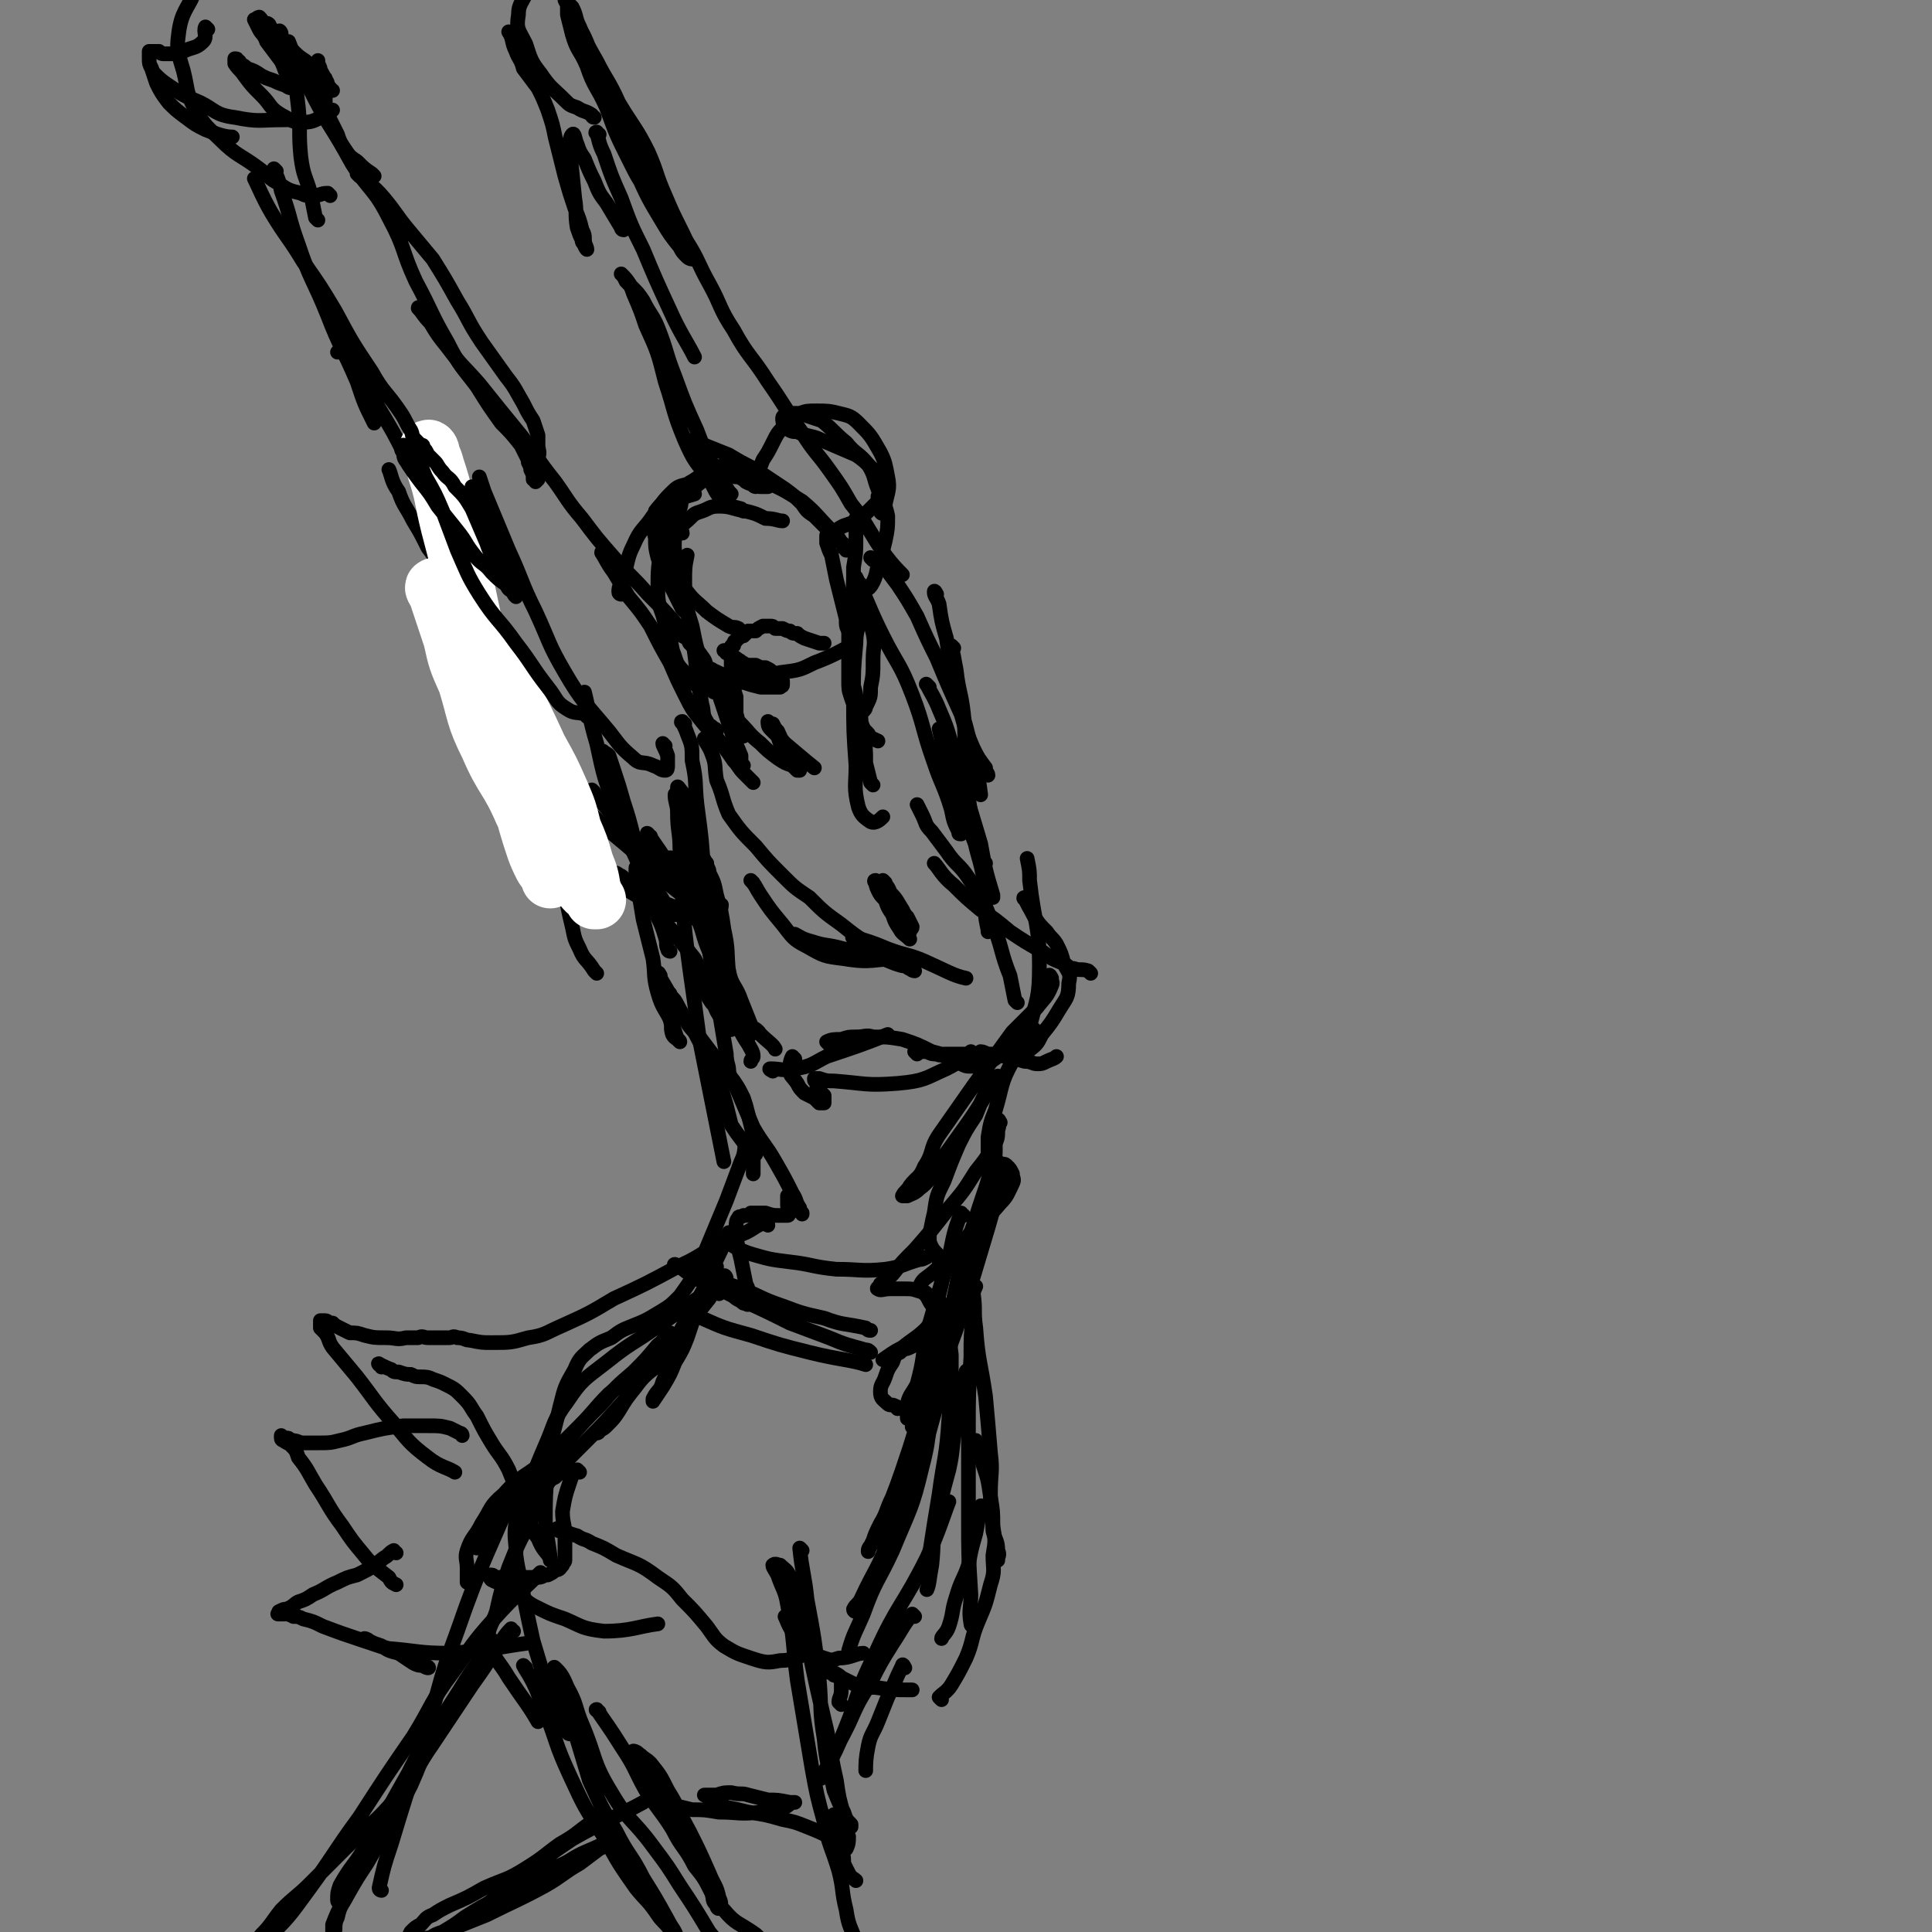 <svg viewBox='0 0 790 790' version='1.1' xmlns='http://www.w3.org/2000/svg' xmlns:xlink='http://www.w3.org/1999/xlink'><rect x="0" y="0" width="790" height="790" fill="#808080" stroke="none"/><g fill='none' stroke='rgb(0,0,0)' stroke-width='6' stroke-linecap='round' stroke-linejoin='round'><path d='M244,398c-1,-1 -1,-1 -1,-1 -3,-5 -4,-4 -6,-9 -2,-4 -2,-4 -3,-9 -3,-12 -2,-12 -5,-24 '/><path d='M197,266c0,0 -1,-1 -1,-1 0,2 1,3 2,6 2,6 2,6 4,13 3,8 2,8 5,16 4,9 5,9 9,18 2,6 2,6 4,12 1,5 1,5 3,10 1,3 1,3 3,6 1,2 1,2 2,3 1,1 1,1 1,1 0,0 0,-1 0,-1 0,-2 0,-2 0,-3 -1,-2 -1,-2 -1,-4 -1,-2 -1,-2 -2,-4 -1,-2 -1,-2 -1,-4 -1,-1 -1,-1 -2,-2 0,-1 0,0 -1,-1 0,0 0,0 0,0 -1,0 -1,0 -1,1 0,1 0,1 0,1 0,0 0,0 0,1 0,0 0,0 0,0 0,-1 0,-1 -1,-2 -1,-3 0,-3 -1,-5 -2,-8 -2,-8 -3,-15 -2,-7 -2,-7 -3,-15 -1,-4 -1,-4 -2,-9 0,-3 0,-3 0,-7 0,-3 0,-3 0,-5 0,-2 0,-2 0,-4 0,-1 0,-2 -1,-3 0,0 0,0 -1,0 0,0 0,0 0,0 -1,0 0,1 0,1 -1,2 -1,2 0,3 0,2 0,2 0,3 0,2 0,2 1,3 0,1 0,1 0,3 1,1 1,1 1,2 0,1 0,1 0,2 1,1 1,1 1,1 0,1 0,1 0,1 -1,-1 -1,-2 -1,-4 -2,-4 -2,-4 -3,-7 -4,-8 -4,-8 -9,-16 -3,-7 -3,-6 -8,-13 -4,-6 -5,-6 -9,-13 -4,-5 -3,-6 -7,-11 -3,-6 -3,-6 -6,-11 -3,-6 -4,-6 -6,-12 -3,-4 -3,-7 -4,-9 '/><path d='M193,243c0,0 0,-1 -1,-1 -1,-2 0,-2 -1,-4 -3,-8 -3,-8 -7,-15 -4,-9 -5,-9 -9,-18 -5,-9 -4,-9 -9,-18 -5,-10 -5,-10 -11,-20 -3,-6 -4,-6 -8,-13 -3,-4 -2,-5 -6,-9 -1,-1 -2,-1 -3,-1 '/><path d='M172,127c0,0 -1,-2 -1,-1 2,2 2,3 5,6 3,5 3,5 7,10 6,8 6,7 13,15 8,10 8,10 17,21 7,9 6,9 14,19 5,7 5,8 11,15 6,8 6,8 13,16 7,8 7,7 14,15 7,7 7,7 13,14 4,5 4,5 7,10 1,2 1,2 2,4 '/><path d='M247,227c0,-1 -1,-2 -1,-1 2,3 2,4 5,8 3,5 3,5 6,10 5,6 5,6 9,12 4,8 4,8 8,15 3,7 3,7 6,13 3,6 3,6 7,11 4,5 4,4 8,9 3,4 3,4 5,7 2,2 2,3 4,5 2,2 3,3 4,4 '/><path d='M234,348c-1,0 -2,-1 -1,-1 1,2 2,3 4,5 3,2 3,2 7,5 5,3 5,3 11,6 5,3 5,3 10,6 5,2 5,2 9,5 1,0 2,0 3,0 0,0 -1,-1 -2,-2 -2,-2 -2,-2 -4,-3 -2,-1 -2,-1 -5,-3 -3,-1 -3,-1 -5,-2 -2,-2 -2,-2 -4,-3 -1,-1 -1,-1 -2,-2 -1,-1 -1,-1 -2,-1 0,0 -1,-1 -1,-1 2,1 2,2 5,4 4,2 4,2 9,5 5,3 5,3 10,5 5,3 5,3 9,5 5,1 7,2 9,2 '/><path d='M236,329c0,0 -1,-1 -1,-1 2,2 3,2 6,4 6,6 6,6 12,11 6,5 6,5 12,11 5,4 4,4 9,8 5,4 5,4 10,7 4,3 6,4 9,6 '/><path d='M304,313c0,0 -1,-1 -1,-1 0,-2 0,-2 0,-3 -3,-7 -3,-7 -5,-13 -2,-6 -2,-6 -4,-12 -2,-6 -2,-6 -5,-11 -1,-4 -1,-3 -3,-6 -2,-2 -2,-2 -4,-4 -1,-2 -1,-2 -3,-3 -1,-1 -1,-1 -2,-2 -1,-2 -1,-2 -2,-3 '/><path d='M293,299c0,0 0,-1 -1,-1 -2,-2 -2,-1 -3,-3 -2,-3 -1,-4 -2,-7 -1,-6 -1,-6 -2,-12 -1,-10 -1,-10 -3,-19 -1,-10 -2,-10 -2,-19 0,-6 0,-6 1,-11 '/><path d='M280,250c0,0 -1,-1 -1,-1 -1,-2 -1,-2 -2,-4 -2,-4 -2,-4 -4,-8 -2,-4 -2,-4 -4,-9 -1,-4 -1,-4 -1,-8 -1,-4 -1,-4 0,-8 1,-2 1,-2 3,-4 2,-2 2,-1 4,-2 4,-3 6,-3 9,-4 '/><path d='M269,210c0,0 -1,-1 -1,-1 3,-4 4,-4 8,-7 3,-2 3,-2 6,-4 3,-2 3,-2 6,-3 2,-1 3,-1 5,-1 3,0 3,0 5,0 2,1 2,1 4,1 2,1 2,1 3,2 2,1 2,1 4,1 1,1 1,1 2,1 1,0 1,0 2,0 0,0 0,0 1,0 0,0 0,0 0,0 0,-1 0,-1 -1,-2 -1,-1 -1,0 -2,-1 -1,-1 -1,-1 -2,-1 -2,0 -2,0 -3,-1 -2,0 -2,0 -3,0 -2,-1 -2,-1 -4,0 -2,0 -3,-1 -4,0 -3,1 -3,1 -6,2 -3,1 -3,2 -5,3 -2,2 -2,2 -4,4 -2,2 -1,2 -2,5 -1,3 -2,4 -2,7 0,8 -1,8 1,16 2,12 2,12 6,25 2,10 2,10 6,20 1,4 2,7 3,7 '/><path d='M293,276c0,0 -1,-1 -1,-1 2,0 3,1 5,2 1,0 2,0 3,0 2,0 2,1 4,0 1,0 1,0 2,0 0,-1 1,-1 1,-2 0,-1 0,-1 -1,-1 0,-1 0,-1 -1,-2 -1,-1 -1,-1 -2,-1 0,-1 -1,-1 -1,-1 -1,-1 -1,-1 -2,-1 0,-1 0,0 -1,-1 -1,0 0,0 -1,-1 0,0 0,0 -1,0 0,0 0,0 0,-1 -1,0 -1,0 -1,0 '/><path d='M304,301c0,0 -1,0 -1,-1 -1,-1 -1,-1 -1,-3 -1,-2 0,-3 -1,-5 0,-3 0,-3 0,-7 -1,-3 -1,-3 -1,-7 -1,-3 -1,-3 -1,-6 0,-2 0,-2 0,-3 0,-1 0,-1 0,-3 0,-1 0,-1 0,-1 0,-1 0,-1 1,-1 0,-1 0,-2 1,-2 0,-1 1,-1 1,-1 1,-1 1,-1 2,-1 1,-1 1,-1 2,-2 1,0 1,0 3,0 1,-1 1,-1 3,-2 1,0 1,0 3,0 1,0 1,0 2,1 2,0 2,0 3,0 2,1 2,1 3,1 1,1 1,1 3,1 1,1 1,1 3,2 3,1 3,1 6,2 1,0 1,0 2,0 '/><path d='M303,258c0,0 0,0 -1,-1 -2,-1 -2,0 -4,-1 -5,-3 -5,-3 -9,-6 -4,-4 -5,-4 -8,-8 -4,-4 -4,-4 -6,-9 -1,-5 -1,-5 -1,-10 0,-5 0,-5 1,-9 0,-4 1,-4 2,-7 0,0 0,0 0,0 '/><path d='M254,243c0,0 -1,0 -1,-1 0,-1 0,-2 1,-3 1,-4 1,-4 2,-7 1,-4 1,-5 3,-9 3,-7 4,-6 8,-12 4,-5 3,-5 7,-9 3,-3 3,-3 7,-4 3,-2 4,-2 7,-2 3,-1 5,-1 6,-1 '/><path d='M284,181c0,0 -1,-1 -1,-1 2,0 3,0 5,2 5,2 5,2 10,4 5,3 5,3 11,6 6,4 6,4 12,8 4,3 4,3 7,6 2,3 2,3 5,5 2,2 2,2 5,5 1,1 2,1 3,3 2,1 2,1 3,3 1,1 1,1 1,2 1,0 1,1 1,1 0,0 0,-1 0,-1 -1,-2 -2,-2 -3,-3 -2,-2 -1,-3 -3,-4 -6,-6 -6,-7 -12,-12 -8,-5 -8,-5 -17,-9 -4,-3 -4,-3 -10,-4 -4,-1 -4,-2 -8,-1 -3,0 -3,1 -5,2 -3,3 -3,2 -6,5 -3,3 -3,3 -5,7 -3,8 -4,8 -6,17 -2,10 -2,10 -2,20 0,7 2,7 3,14 2,5 2,5 3,10 2,5 1,5 5,9 3,4 4,6 9,6 6,2 10,-1 14,-2 '/><path d='M352,240c0,0 -1,-2 -1,-1 0,1 1,2 2,5 '/><path d='M292,275c0,-1 -2,-2 -1,-1 1,0 2,1 5,2 4,2 4,2 8,3 3,1 3,1 7,2 3,0 3,0 5,0 2,0 2,0 3,0 0,-1 1,0 1,-1 0,0 0,0 0,-1 0,-1 0,-1 -1,-2 -1,-1 -1,-1 -3,-2 -1,-1 -1,-1 -3,-2 -2,0 -2,0 -4,-1 -1,0 -1,0 -3,0 -1,0 -1,0 -1,0 -1,0 -2,0 -1,1 0,0 1,0 3,1 2,1 2,1 4,1 4,0 4,1 8,0 8,-1 8,-1 14,-4 8,-3 11,-5 15,-7 '/><path d='M292,278c0,0 -1,-1 -1,-1 2,4 2,6 5,10 3,4 3,4 6,8 5,5 4,5 9,9 3,3 3,3 7,6 3,2 3,2 6,3 1,1 1,1 2,2 0,0 1,0 1,0 0,-1 -1,-1 -1,-2 -1,-1 -1,-1 -2,-3 -2,-2 -2,-1 -3,-3 -2,-3 -2,-3 -3,-6 -2,-2 -2,-2 -3,-3 -1,-1 -1,-2 -1,-3 0,0 1,1 2,1 1,2 1,2 2,3 1,2 1,3 3,5 6,5 7,6 12,10 '/><path d='M357,321c0,0 0,0 -1,-1 -1,-4 -1,-4 -2,-8 0,-6 0,-6 -1,-12 -1,-5 -1,-5 -1,-9 -1,-3 -1,-3 -2,-6 0,-2 -1,-4 -1,-5 0,0 0,2 0,3 0,3 0,3 1,5 1,4 1,4 2,7 1,3 1,3 3,5 1,2 2,2 4,3 '/><path d='M266,342c-1,0 -2,-2 -1,-1 4,6 5,7 10,15 6,9 7,9 12,20 4,8 3,8 7,17 2,6 2,6 4,12 2,4 3,4 4,9 1,1 1,1 1,3 1,1 1,1 1,1 0,0 -1,-1 -1,-2 -2,-3 -2,-3 -3,-6 -1,-6 -1,-6 -2,-12 -1,-9 0,-9 -2,-18 -1,-7 -1,-7 -3,-14 -1,-5 -1,-5 -3,-9 0,-2 -1,-2 -1,-4 -1,-1 -1,-2 -1,-1 0,0 0,1 1,2 1,3 1,3 2,6 1,5 1,5 2,11 2,7 2,7 3,13 1,7 0,7 2,13 1,6 3,6 5,12 2,5 2,5 4,10 1,2 2,1 4,4 3,3 5,4 6,6 '/><path d='M277,363c-1,0 -2,-2 -1,-1 1,2 2,2 4,5 3,4 3,4 5,8 3,7 2,7 5,14 3,8 3,8 6,16 3,5 4,5 6,10 3,4 3,4 5,8 '/><path d='M316,438c0,0 -2,-1 -1,-1 4,0 5,1 10,0 7,-1 7,-2 13,-5 12,-4 15,-5 25,-9 '/><path d='M339,427c0,0 -1,-1 -1,-1 2,-1 3,-1 6,-1 3,-1 3,-1 6,-1 4,0 4,-1 7,0 6,0 6,0 12,1 6,2 6,2 12,5 4,1 4,1 7,3 2,1 2,1 5,2 2,1 2,1 4,1 2,0 2,0 4,-1 2,0 2,0 4,-1 2,-1 3,-2 4,-3 '/><path d='M402,431c0,0 -1,-1 -1,-1 2,0 3,2 5,2 4,-1 5,-1 9,-4 3,-3 4,-3 6,-8 3,-12 4,-12 4,-25 0,-17 -2,-17 -4,-35 0,-4 0,-4 -1,-9 '/><path d='M416,410c0,0 0,0 -1,-1 -1,-5 -1,-5 -2,-10 -4,-10 -3,-11 -7,-21 -4,-10 -4,-10 -10,-19 -4,-6 -5,-5 -9,-11 -3,-4 -3,-4 -6,-8 -3,-3 -2,-3 -4,-7 -1,-2 -1,-2 -2,-4 0,0 0,0 0,0 '/><path d='M403,353c0,0 0,0 -1,-1 -2,-4 -2,-4 -4,-9 -1,-3 -1,-3 -2,-5 -2,-3 -2,-3 -3,-6 -1,-3 -1,-3 -2,-6 -1,-4 -1,-4 -2,-8 -1,-3 -1,-3 -1,-5 -1,-3 -1,-3 -2,-6 -1,-4 -1,-5 -2,-9 '/><path d='M393,341c-1,0 -1,0 -1,-1 -2,-4 -2,-4 -3,-9 -3,-10 -4,-10 -7,-19 -5,-14 -4,-15 -9,-28 -5,-13 -6,-12 -12,-24 -6,-12 -6,-14 -11,-24 '/><path d='M299,202c0,0 -1,-1 -1,-1 -3,-5 -3,-5 -6,-10 -4,-7 -4,-7 -7,-15 -5,-11 -5,-11 -9,-22 -4,-10 -3,-10 -7,-20 -2,-5 -3,-5 -6,-11 -2,-3 -2,-3 -5,-6 -2,-3 -2,-3 -4,-5 0,0 0,0 0,0 1,1 1,1 2,3 2,2 2,2 3,5 3,7 3,7 5,13 5,11 5,11 8,23 4,12 3,12 8,24 4,9 4,8 10,16 3,5 2,5 6,9 3,2 3,2 7,3 0,0 0,0 1,1 '/><path d='M274,87c0,0 -1,-2 -1,-1 3,5 4,6 8,13 5,8 4,8 9,17 5,9 4,10 10,19 6,11 7,10 14,21 7,10 7,11 14,21 5,8 6,8 11,15 5,7 5,7 9,14 4,5 4,5 7,10 3,5 3,5 7,11 3,4 5,6 7,8 '/><path d='M383,243c0,0 -1,-2 -1,-1 0,2 1,2 2,5 1,7 1,7 3,14 1,7 1,7 3,14 1,7 2,7 3,15 2,7 2,7 4,15 2,10 3,11 4,20 '/><path d='M275,352c0,0 -1,-2 -1,-1 1,3 2,4 3,8 1,2 1,2 3,4 1,2 1,2 2,3 0,2 0,3 0,3 1,-1 0,-2 0,-4 0,-6 -1,-6 -1,-11 -1,-8 -1,-8 -2,-15 0,-5 0,-5 0,-10 -1,-3 0,-3 0,-5 -1,-1 -2,-3 -2,-2 1,2 2,4 3,7 1,6 0,7 1,13 1,8 1,8 3,16 2,6 2,6 5,12 1,2 1,3 2,4 1,1 2,1 2,0 1,-1 2,-2 2,-4 '/><path d='M243,324c0,0 -1,-1 -1,-1 2,2 2,3 4,5 5,6 5,6 10,11 5,6 5,6 10,12 5,6 5,6 11,12 6,7 6,7 12,14 0,0 0,0 0,1 '/><path d='M229,340c0,0 -1,-1 -1,-1 4,4 5,4 10,9 6,5 6,5 12,10 7,6 7,5 14,11 7,7 7,7 12,13 4,5 4,5 8,10 2,4 2,4 4,7 2,2 2,2 4,4 1,2 1,2 2,4 2,3 2,3 4,6 2,3 2,3 4,7 2,4 2,4 4,7 1,2 2,3 2,5 0,1 -1,1 -1,2 '/><path d='M287,400c0,0 -1,-2 -1,-1 0,1 1,2 2,4 1,4 1,4 3,7 2,2 1,2 3,5 2,3 2,3 5,6 '/><path d='M261,356c0,-1 -1,-2 -1,-1 0,3 0,4 1,9 1,6 1,6 2,12 2,8 2,8 4,16 1,7 0,7 2,14 2,7 3,6 6,13 1,3 1,3 2,6 0,0 1,1 1,1 0,-1 -2,-1 -3,-3 -1,-3 0,-3 -1,-6 0,-3 0,-3 0,-6 0,-1 -1,-1 -1,-3 0,-1 0,-1 0,-1 1,-1 1,-1 1,0 2,2 2,2 3,4 3,6 4,6 7,11 4,8 5,8 8,16 3,7 3,7 5,14 1,4 1,4 2,8 2,3 2,3 5,7 1,2 1,2 3,3 1,1 1,1 2,2 '/><path d='M270,399c0,0 -1,-2 -1,-1 2,4 3,5 5,9 3,4 3,4 5,8 3,5 3,5 7,9 3,4 3,4 6,8 4,5 4,5 8,10 2,3 2,3 4,7 1,3 1,3 2,7 1,4 1,4 2,8 0,4 0,4 0,7 0,5 0,6 0,9 '/><path d='M299,505c0,0 0,-1 -1,-1 -2,4 -2,5 -5,11 -2,5 -2,5 -4,10 -4,7 -4,7 -7,15 -3,7 -4,7 -6,13 -3,6 -2,6 -5,12 -1,4 -2,3 -4,7 0,0 0,1 0,1 2,-3 2,-3 4,-6 3,-5 3,-5 5,-10 3,-5 3,-5 5,-10 2,-6 2,-6 4,-12 2,-5 2,-5 4,-9 1,-3 1,-3 2,-6 1,-1 2,-2 2,-2 -1,0 -2,2 -3,4 -1,3 -1,3 -3,7 -3,6 -3,6 -7,12 -4,7 -3,7 -8,14 -5,6 -7,5 -12,12 -4,5 -4,5 -7,10 -2,3 -2,3 -5,6 -1,1 -1,1 -3,2 0,1 -1,1 -1,1 0,0 0,0 1,-1 1,-1 1,-1 3,-2 0,0 0,0 0,0 '/><path d='M297,523c0,-1 -1,-2 -1,-1 -3,3 -3,4 -6,9 -4,5 -4,5 -8,10 -6,7 -6,7 -12,14 -8,9 -8,9 -15,18 -8,9 -8,9 -16,17 -5,5 -5,5 -9,9 -4,4 -4,4 -9,8 -3,3 -3,3 -6,6 -3,1 -2,2 -5,3 -2,1 -3,1 -5,1 -1,0 -2,0 -2,0 2,1 3,1 6,1 3,0 4,-1 5,-2 '/><path d='M275,546c0,0 -1,-1 -1,-1 -3,2 -2,3 -5,5 -5,6 -5,6 -10,11 -7,6 -7,6 -13,13 -7,7 -7,7 -14,15 -7,7 -6,8 -13,15 -8,7 -10,6 -17,14 -5,6 -4,9 -7,15 '/><path d='M265,558c0,0 -1,-1 -1,-1 -2,1 -2,2 -4,4 -5,5 -5,4 -11,9 -6,6 -6,7 -12,13 -7,7 -7,7 -14,14 -8,7 -10,6 -17,14 -6,5 -5,6 -9,12 -3,6 -4,5 -6,11 -1,3 0,4 0,7 0,3 0,5 0,6 '/><path d='M232,603c0,0 0,-1 -1,-1 -2,0 -2,0 -4,2 -2,1 -2,1 -4,4 -3,6 -3,7 -6,14 -5,9 -5,9 -9,19 -3,9 -3,9 -5,18 -2,6 -4,7 -3,12 2,8 4,8 8,15 6,9 8,11 12,18 '/><path d='M233,709c0,0 -1,0 -1,-1 -1,-2 -1,-2 -2,-4 -3,-7 -3,-6 -6,-13 -3,-10 -3,-10 -6,-20 -2,-9 -2,-9 -4,-19 -1,-8 -2,-8 -3,-16 0,-7 -1,-7 0,-14 2,-8 3,-8 6,-16 3,-8 3,-8 6,-15 4,-9 3,-10 9,-18 6,-9 7,-9 16,-16 10,-8 10,-7 20,-14 10,-7 10,-7 20,-14 1,-1 1,-1 2,-2 '/><path d='M306,469c0,-1 0,-2 -1,-1 -1,2 0,3 -2,7 -3,8 -3,8 -6,16 -5,12 -5,12 -10,24 -4,8 -4,8 -9,15 -4,4 -4,4 -9,7 -5,3 -5,3 -10,5 -5,2 -5,2 -9,5 -5,2 -5,2 -9,5 -3,3 -4,3 -6,8 -4,7 -4,7 -6,15 -3,13 -4,13 -5,25 -1,12 -1,12 -1,23 1,8 2,12 2,15 '/><path d='M328,634c0,0 -1,-1 -1,-1 1,10 2,11 3,21 3,16 3,16 5,33 1,12 0,12 2,24 1,11 2,11 4,21 2,5 2,5 4,9 1,3 1,3 3,5 0,1 0,1 0,1 -1,-2 -2,-2 -3,-5 -2,-7 -2,-7 -3,-14 -3,-13 -2,-13 -5,-25 -3,-13 -3,-13 -6,-27 -2,-9 -1,-10 -4,-19 -1,-6 -1,-7 -4,-12 -1,-3 -2,-3 -4,-5 -1,0 -2,-1 -3,0 0,1 1,2 2,4 2,6 3,6 4,12 3,16 2,16 4,31 3,18 3,18 6,36 2,11 2,11 5,22 2,10 3,10 6,20 2,8 1,8 3,16 1,7 2,7 4,13 0,1 0,1 1,2 '/><path d='M245,700c0,0 -2,-1 -1,-1 4,6 5,7 10,15 6,9 5,9 10,18 5,8 6,8 11,16 4,8 5,7 9,15 4,5 4,5 7,11 1,3 0,3 2,5 0,1 1,2 1,1 1,-1 1,-2 0,-4 -1,-5 -2,-5 -4,-10 -4,-9 -4,-9 -8,-17 -5,-9 -4,-9 -9,-17 -3,-6 -3,-6 -7,-11 -2,-2 -3,-2 -5,-4 -1,-1 -2,-1 -2,-1 1,1 3,1 4,3 2,4 1,4 4,9 5,11 5,11 10,22 6,10 6,10 12,19 3,6 2,7 7,12 5,6 6,5 13,10 5,5 8,7 12,9 '/><path d='M350,659c0,0 -1,0 -1,-1 1,-2 2,-2 3,-4 6,-13 7,-12 12,-26 10,-24 11,-24 18,-50 4,-13 2,-13 4,-27 2,-9 2,-8 4,-17 1,-6 2,-9 2,-11 '/><path d='M348,676c0,0 -1,0 -1,-1 2,-7 3,-8 6,-15 5,-14 6,-13 12,-26 7,-17 8,-17 12,-34 4,-15 2,-16 5,-31 3,-12 4,-12 7,-24 3,-11 4,-11 6,-22 1,-7 0,-7 1,-14 1,-4 2,-4 3,-9 0,-1 1,-3 1,-2 -1,2 -2,4 -3,8 -4,17 -3,17 -7,33 -4,20 -5,20 -10,40 -3,10 -3,11 -7,21 -3,6 -4,6 -8,12 -3,6 -2,6 -5,11 -2,4 -2,4 -3,7 -1,2 -1,2 -2,4 0,0 0,1 0,0 0,-1 1,-2 2,-3 2,-5 2,-5 4,-9 6,-15 6,-15 11,-30 5,-16 5,-16 9,-33 4,-12 4,-12 8,-24 3,-12 2,-12 6,-23 2,-10 3,-10 6,-19 2,-8 3,-8 5,-15 1,-5 1,-5 1,-9 0,-3 -1,-6 -1,-5 0,1 1,4 0,9 -2,12 -3,12 -7,25 -4,17 -4,17 -8,34 -3,10 -4,10 -7,20 -2,7 -2,7 -4,13 -3,6 -3,6 -5,12 -1,3 -2,3 -2,6 0,0 0,1 0,0 1,0 2,0 2,-2 3,-4 2,-5 4,-9 5,-12 6,-11 10,-23 5,-13 4,-14 9,-27 3,-10 3,-10 6,-20 2,-7 2,-7 4,-14 1,-3 1,-4 1,-7 0,-2 0,-2 -1,-4 0,-1 0,-1 0,-2 -1,-1 -1,-1 -2,-1 0,-1 0,-1 -1,-1 0,-1 0,-1 0,-1 -1,0 -1,0 -1,0 0,-1 0,-1 0,-2 0,-1 0,-1 0,-1 0,-2 0,-2 0,-4 1,-6 1,-6 3,-11 3,-10 2,-11 7,-20 3,-7 6,-9 9,-13 '/><path d='M325,433c0,0 -1,-1 -1,-1 -1,2 -1,3 -1,6 0,2 1,2 3,5 1,2 1,2 3,4 2,1 2,1 4,2 1,1 1,1 2,2 1,0 1,0 1,0 1,0 1,0 1,0 0,-1 0,-1 0,-3 -1,-1 -1,-1 -2,-2 0,-1 0,-1 -1,-2 0,-1 0,-1 0,-2 -1,0 -1,0 -1,-1 0,0 0,0 0,0 1,0 1,0 2,0 3,1 3,1 6,1 13,1 13,2 26,1 11,-1 11,-2 20,-6 6,-3 8,-5 10,-7 '/><path d='M375,431c0,0 -1,-1 -1,-1 2,0 3,0 5,0 2,1 2,1 4,1 2,1 2,0 3,0 4,0 4,0 8,0 4,0 4,0 9,0 4,0 4,0 8,1 4,0 4,1 8,2 3,0 3,1 5,1 2,0 2,0 4,-1 2,-1 3,-1 4,-2 '/><path d='M446,398c0,0 -1,-1 -1,-1 -3,-1 -3,0 -6,-1 -2,0 -2,-1 -4,-2 -5,-2 -5,-2 -9,-5 -7,-4 -7,-4 -13,-8 -6,-5 -6,-5 -12,-9 -6,-5 -6,-5 -11,-10 -5,-4 -6,-7 -8,-9 '/><path d='M420,368c-1,0 -2,-1 -1,-1 1,3 2,4 4,8 2,3 2,3 5,6 2,3 2,2 4,5 2,4 2,4 3,8 2,4 3,4 2,8 0,6 -1,6 -4,11 -3,5 -3,5 -7,10 -2,4 -2,4 -6,7 -1,1 -2,3 -2,2 0,-2 1,-4 2,-7 1,-1 1,-1 1,-1 '/><path d='M308,361c0,0 -1,-1 -1,-1 2,2 2,3 4,6 4,6 4,6 9,12 4,5 4,6 10,9 7,4 7,4 15,5 12,2 12,0 23,0 '/><path d='M326,383c0,0 -2,-1 -1,-1 2,1 3,2 7,3 6,2 6,1 13,3 5,1 5,1 11,2 5,2 5,2 10,4 3,1 3,1 5,1 0,1 1,1 1,1 1,0 2,1 2,1 -1,0 -2,-1 -3,-2 -2,-1 -2,-1 -4,-2 -2,-1 -3,-1 -5,-2 -4,-2 -4,-2 -7,-5 -6,-4 -6,-4 -11,-8 -7,-5 -7,-5 -13,-11 -6,-4 -6,-4 -11,-9 -6,-6 -6,-6 -11,-12 -6,-6 -6,-6 -11,-13 -3,-7 -2,-7 -5,-14 -1,-6 0,-6 -2,-11 -1,-3 -3,-5 -3,-6 '/><path d='M280,296c-1,0 -2,-1 -1,-1 0,1 1,2 2,5 2,5 2,5 2,11 2,9 1,9 2,18 2,15 2,15 3,31 1,11 0,11 1,22 2,13 2,13 4,25 2,12 2,12 4,24 0,4 1,4 1,7 '/><path d='M277,326c0,0 -1,-2 -1,-1 0,3 1,4 1,7 0,8 1,8 1,15 1,10 0,10 1,20 1,14 1,14 3,29 2,14 2,14 4,29 4,20 4,20 8,40 1,5 1,5 2,10 '/><path d='M350,384c-1,0 -2,-1 -1,-1 6,2 7,2 14,5 8,3 8,2 15,5 9,4 12,6 17,7 '/><path d='M297,433c0,0 -1,-2 -1,-1 0,1 1,2 1,4 2,6 3,6 5,11 3,7 3,7 6,14 4,7 5,7 9,14 4,7 4,7 7,13 2,3 1,3 3,6 0,1 0,1 1,2 0,0 0,1 0,0 -1,-1 -1,-1 -2,-3 -2,-2 -2,-1 -3,-3 -1,-1 -1,-1 -1,-1 0,0 0,0 0,1 0,0 0,0 0,0 0,1 0,1 0,2 0,1 0,1 0,1 1,1 1,1 1,2 0,0 0,0 0,1 -1,0 0,1 -1,1 -1,0 -2,0 -3,0 -3,0 -3,0 -6,-1 -3,0 -3,0 -6,0 -1,1 -1,1 -3,1 -1,1 -2,0 -2,1 -1,1 -1,2 -1,3 0,2 0,3 0,5 1,5 1,5 2,9 1,5 1,5 2,10 1,2 1,2 1,5 0,2 0,2 0,3 0,1 -1,0 -1,0 -1,0 -1,0 -2,-1 -2,-1 -2,-1 -3,-2 -1,-1 -1,-1 -3,-2 0,0 0,0 -1,0 -1,0 -1,-1 -2,0 0,0 0,0 0,0 0,1 0,1 0,1 '/><path d='M367,576c0,0 0,-1 -1,-1 -1,-1 -2,0 -3,-1 -2,-2 -3,-2 -3,-5 0,-3 1,-3 2,-6 1,-3 1,-3 3,-6 1,-3 1,-3 3,-4 2,-2 2,-1 4,-2 2,-1 2,-1 5,-2 1,-1 1,-1 3,-2 1,0 1,0 2,-1 1,-2 1,-2 2,-4 0,-2 0,-3 -1,-5 -1,-3 -2,-3 -3,-5 -1,-2 -1,-2 -2,-3 -1,-1 -2,-1 -2,-2 0,0 0,-1 0,-1 1,-2 1,-2 2,-3 4,-3 4,-3 7,-6 6,-6 6,-6 12,-13 6,-6 7,-6 12,-12 3,-3 3,-4 5,-8 1,-2 0,-2 0,-4 -1,-2 -1,-2 -2,-3 -1,-1 -1,-1 -2,-1 -1,0 -1,0 -2,1 '/><path d='M314,501c0,0 0,-1 -1,-1 -4,1 -4,2 -8,4 -5,2 -5,2 -10,4 -9,5 -9,6 -18,10 -13,7 -13,7 -26,13 -10,6 -10,6 -21,11 -7,3 -7,4 -14,5 -7,2 -7,2 -15,2 -4,0 -4,0 -9,-1 -2,0 -2,-1 -5,-1 -2,-1 -2,0 -3,0 -1,0 -1,0 -2,0 -2,0 -2,0 -3,0 -1,0 -1,0 -1,0 -2,0 -2,0 -3,0 -2,0 -2,-1 -4,0 -2,0 -2,0 -5,0 -4,1 -4,0 -8,0 -5,0 -5,0 -9,-1 -3,-1 -3,-1 -6,-1 -2,-1 -2,-1 -4,-2 -2,-1 -2,-1 -3,-2 -2,0 -2,-1 -3,-1 0,0 0,0 -1,0 -1,0 -1,0 -1,0 0,0 0,1 0,1 0,1 0,1 0,2 1,1 1,1 2,2 2,3 1,3 3,6 5,6 5,6 10,12 7,9 7,10 15,19 6,7 6,8 14,14 5,4 8,4 11,6 '/><path d='M156,559c0,-1 -2,-2 -1,-1 1,0 2,1 5,2 1,1 1,1 3,1 3,1 3,1 5,1 2,1 2,1 4,1 2,0 3,0 5,1 3,1 3,1 5,2 4,2 4,2 7,5 4,4 3,4 6,8 3,6 3,6 6,11 3,5 4,5 7,11 2,5 2,5 4,10 2,5 2,5 4,10 2,4 1,4 4,8 2,5 3,5 5,8 '/><path d='M237,602c0,0 -1,-1 -1,-1 -2,2 -2,2 -3,5 -2,6 -2,6 -3,12 0,5 1,5 1,10 0,4 0,4 0,8 0,1 0,2 0,2 0,1 -1,1 -1,2 -1,1 -1,2 -3,2 -1,1 -1,1 -3,2 -2,0 -2,1 -4,1 -3,0 -3,0 -6,0 -3,0 -3,0 -5,0 -2,0 -2,0 -4,0 -1,0 -1,0 -3,0 0,0 0,-1 -1,-1 0,0 -1,0 -1,0 0,1 1,2 1,2 2,1 2,1 3,1 4,2 4,2 7,4 4,3 4,4 8,6 6,3 6,3 12,5 7,3 7,4 16,5 11,0 14,-2 22,-3 '/><path d='M229,626c-1,0 -2,-1 -1,-1 3,1 4,2 8,3 3,2 3,1 6,3 5,2 5,2 10,5 9,4 9,3 17,9 6,4 6,4 10,9 5,5 5,5 10,11 3,4 3,5 7,8 5,3 5,3 11,5 6,2 7,2 12,1 6,0 8,-2 11,-3 '/><path d='M322,662c0,0 -1,-1 -1,-1 1,2 1,3 3,6 1,2 1,2 3,3 2,3 2,3 5,5 2,2 2,2 5,3 3,1 3,1 6,0 5,0 7,-2 10,-2 '/><path d='M344,697c0,0 0,0 -1,-1 0,-2 1,-2 1,-5 0,-1 0,-1 0,-2 0,-1 0,-1 0,-2 0,-1 0,-1 -1,-1 -1,-1 -1,-1 -2,-1 0,-1 0,-1 -1,-1 -1,-1 -1,-1 -2,-1 -1,0 -1,0 -2,0 0,0 0,0 -1,-1 0,0 -1,0 0,0 1,1 1,1 3,1 1,1 1,1 3,1 2,1 2,1 3,2 2,1 2,1 4,2 2,1 2,1 4,1 3,1 3,1 6,1 7,1 7,1 15,1 0,0 0,0 0,0 '/><path d='M385,695c0,0 -1,-1 -1,-1 2,-2 3,-2 5,-5 3,-5 3,-5 6,-11 3,-7 2,-8 5,-15 3,-7 3,-7 5,-15 2,-6 1,-6 1,-12 1,-6 1,-6 0,-12 0,-6 0,-6 -1,-12 -1,-7 -1,-7 -3,-13 -1,-5 -2,-8 -3,-10 '/><path d='M398,665c0,0 -1,0 -1,-1 -1,-6 0,-6 0,-12 -1,-16 -1,-16 -1,-32 0,-18 0,-18 0,-36 0,-14 0,-14 1,-29 0,-9 0,-9 1,-18 0,-4 0,-5 0,-9 0,-1 1,-2 1,-2 0,0 -1,2 -1,3 1,7 0,7 1,14 1,14 2,14 4,28 1,11 1,11 2,23 1,8 0,8 0,17 0,8 1,8 1,15 1,4 2,4 2,8 1,2 0,2 0,4 '/></g>
<g fill='none' stroke='rgb(255,255,255)' stroke-width='24' stroke-linecap='round' stroke-linejoin='round'><path d='M176,185c0,-1 -1,-2 -1,-1 1,2 2,3 3,7 4,12 3,12 6,24 5,19 5,19 9,38 4,18 3,18 7,35 4,14 5,14 10,28 4,12 3,12 7,25 2,6 2,7 5,13 1,2 2,2 3,5 0,0 0,1 0,0 0,0 0,-1 0,-2 -1,-3 -2,-3 -3,-6 -4,-10 -3,-10 -8,-19 -6,-14 -8,-13 -14,-27 -6,-12 -5,-13 -9,-26 -4,-9 -4,-9 -6,-18 -2,-6 -2,-6 -4,-12 -1,-3 -1,-3 -2,-6 -1,-2 -2,-3 -1,-3 0,0 1,1 2,2 2,2 2,2 4,4 3,5 3,5 6,10 8,12 9,12 17,24 7,13 7,13 13,26 5,9 5,9 9,18 3,7 3,7 5,15 3,7 3,7 5,14 2,5 2,5 3,11 1,2 1,2 1,4 0,0 1,0 1,0 -1,0 -1,0 -1,-1 -3,-3 -3,-2 -5,-5 -2,-5 -3,-4 -5,-9 -2,-10 -2,-14 -3,-20 '/></g>
<g fill='none' stroke='rgb(0,0,0)' stroke-width='6' stroke-linecap='round' stroke-linejoin='round'><path d='M279,218c0,-1 -1,-1 -1,-1 1,-3 2,-3 4,-5 2,-2 2,-2 5,-3 3,-1 3,-2 7,-2 5,0 5,1 11,2 4,1 4,1 8,3 4,0 5,1 7,1 '/><path d='M309,199c0,0 -1,0 -1,-1 2,-5 2,-5 4,-10 2,-3 2,-3 4,-7 2,-4 2,-4 5,-7 2,-3 2,-3 5,-4 2,-1 2,-1 4,0 3,1 3,1 6,2 5,4 5,5 10,9 4,5 5,4 9,9 3,5 2,5 4,10 2,6 3,6 4,11 0,5 0,5 -1,10 -1,4 -1,4 -2,8 -2,4 -1,5 -3,9 -1,2 -2,3 -3,3 -1,0 -1,-1 -2,-2 '/><path d='M361,210c0,0 -1,0 -1,-1 0,-1 2,-1 2,-3 1,-5 2,-6 1,-11 -1,-5 -1,-6 -3,-10 -4,-7 -4,-7 -9,-12 -3,-3 -4,-3 -8,-4 -4,-1 -5,-1 -9,-1 -4,0 -4,0 -7,1 -2,0 -2,0 -4,0 -1,0 -1,0 -2,1 -1,0 -1,1 -1,1 0,1 0,2 1,3 1,1 1,1 2,2 2,1 2,0 4,1 5,2 5,1 9,3 7,3 7,3 14,6 3,2 4,3 7,6 1,2 1,2 2,5 1,2 1,2 1,4 0,1 0,1 -1,2 0,2 0,2 -1,3 -2,2 -2,2 -4,4 -2,1 -2,1 -4,3 -2,1 -2,1 -5,2 -2,1 -2,1 -3,2 -1,1 -1,1 -2,2 -1,0 -1,0 -1,0 0,0 -1,0 -1,0 0,1 0,2 0,3 1,3 1,3 2,5 1,5 1,5 2,10 2,8 2,8 4,16 0,3 0,3 1,5 '/><path d='M351,213c0,0 -1,-1 -1,-1 0,3 0,4 0,8 0,6 0,6 -1,12 0,8 0,8 -1,16 -1,8 -1,8 -1,15 0,7 0,7 0,15 0,4 0,4 1,7 1,3 1,3 2,4 1,1 1,2 2,2 1,0 2,-1 2,-2 2,-4 2,-4 2,-8 1,-5 1,-5 1,-11 0,-6 1,-6 0,-11 -1,-4 -1,-4 -2,-8 -1,-1 -1,-2 -1,-2 -1,-1 -1,0 -2,0 -1,2 0,2 -1,5 0,4 -1,4 -1,9 -1,11 -1,11 -1,22 0,14 0,14 1,28 0,8 -1,9 1,17 1,3 2,4 5,6 2,1 4,-1 5,-2 '/><path d='M274,389c0,0 -1,0 -1,-1 -1,-2 0,-2 -1,-5 -2,-7 -3,-7 -6,-14 -2,-9 -2,-9 -4,-17 -4,-12 -3,-12 -7,-24 -2,-7 -2,-7 -4,-13 -1,-3 -1,-3 -2,-6 -1,-1 -1,-1 -2,-1 0,-1 -1,-1 -1,-1 0,2 1,2 1,4 2,5 2,5 3,10 3,8 1,9 4,17 4,9 5,8 9,17 3,4 3,4 5,9 2,2 3,4 3,4 0,1 -1,-1 -2,-2 -1,-1 0,-1 -1,-3 -3,-5 -4,-5 -7,-10 -5,-11 -5,-11 -9,-22 -5,-13 -5,-13 -8,-27 -3,-10 -3,-13 -5,-21 '/><path d='M272,305c0,0 -1,-1 -1,-1 0,1 1,2 2,5 0,2 0,2 0,4 0,1 0,2 -1,2 -2,0 -2,-1 -5,-2 -4,-2 -5,0 -8,-3 -6,-5 -6,-6 -10,-11 -10,-12 -11,-12 -18,-24 -7,-12 -6,-12 -12,-25 -6,-12 -5,-12 -11,-25 -5,-12 -5,-12 -10,-24 -1,-3 -1,-3 -2,-6 '/><path d='M240,293c0,-1 0,-1 -1,-1 -3,-1 -4,0 -7,-2 -5,-3 -4,-4 -8,-9 -7,-9 -6,-9 -13,-18 -7,-10 -8,-9 -15,-20 -5,-8 -5,-9 -9,-18 -3,-8 -3,-8 -6,-16 -3,-7 -3,-7 -7,-14 -2,-5 -2,-5 -5,-9 -1,-1 -1,-1 -2,-3 -1,0 -1,-1 -2,-1 0,0 0,1 0,1 -1,1 -1,1 0,2 0,3 1,3 2,5 2,3 2,3 5,7 4,5 4,5 7,10 4,5 4,5 8,10 4,5 3,5 7,10 3,4 4,3 7,7 3,3 3,3 6,5 1,2 1,2 3,3 0,1 0,1 1,2 0,0 0,0 0,0 0,-1 0,-2 -1,-3 -1,-2 -1,-2 -1,-4 -2,-3 -2,-3 -3,-6 -3,-7 -3,-7 -6,-15 -2,-5 -2,-5 -4,-11 -1,-3 -1,-3 -2,-5 0,0 -1,-1 -1,-1 0,1 0,2 1,3 1,5 2,4 3,9 2,5 2,5 4,10 1,3 1,3 3,6 0,1 0,1 1,3 0,0 0,0 0,1 0,0 0,1 0,1 -1,-1 -1,-2 -3,-4 -2,-3 -2,-3 -3,-6 -3,-7 -3,-7 -6,-14 -3,-5 -3,-5 -7,-9 -2,-4 -3,-3 -5,-6 -2,-2 -2,-3 -3,-4 -2,-2 -2,-2 -3,-3 -1,-2 -1,-2 -2,-3 0,-1 0,-1 -1,-1 -1,-1 -1,-1 -2,-2 -2,-2 -1,-2 -2,-4 -2,-3 -2,-4 -4,-7 -6,-9 -7,-8 -12,-17 -8,-12 -8,-12 -15,-25 -6,-10 -6,-10 -13,-20 -6,-10 -7,-10 -13,-20 -4,-7 -5,-10 -7,-14 '/><path d='M147,72c0,0 -1,-1 -1,-1 4,4 6,4 11,10 5,6 5,7 10,13 5,6 5,6 10,12 5,8 5,8 10,17 5,8 4,8 10,17 5,7 5,7 10,14 4,5 4,6 7,11 2,4 2,4 4,7 1,3 1,3 2,6 0,2 0,2 0,4 0,2 1,3 0,5 0,2 0,2 0,5 0,1 -1,1 -1,2 0,1 1,1 1,2 0,0 -1,1 -1,1 0,-1 -1,-1 -1,-1 0,-2 0,-2 -1,-4 0,-1 0,-1 -1,-3 0,-1 0,-1 -1,-3 -1,-2 -1,-2 -2,-4 -4,-5 -4,-5 -8,-9 -5,-7 -5,-7 -10,-15 -6,-8 -7,-8 -12,-18 -7,-12 -6,-12 -13,-25 -6,-13 -4,-13 -11,-26 -6,-12 -8,-11 -15,-22 -5,-9 -5,-9 -10,-17 -4,-7 -4,-7 -7,-13 -5,-10 -6,-12 -9,-20 '/><path d='M113,70c0,0 -1,-1 -1,-1 1,3 2,4 3,9 4,11 3,11 7,22 5,15 6,14 12,29 5,13 6,13 12,27 3,9 3,9 7,17 '/><path d='M370,682c0,0 -1,-2 -1,-1 -3,6 -3,7 -6,13 -2,5 -2,5 -4,10 -2,5 -3,5 -4,10 -1,5 -1,7 -1,10 '/><path d='M215,682c0,0 -1,-1 -1,-1 1,2 2,3 4,7 3,6 2,6 5,12 5,13 4,13 10,26 6,13 6,13 14,25 6,11 6,11 13,21 4,5 5,5 9,11 2,3 3,3 5,6 1,1 1,1 3,3 0,0 1,1 0,1 -1,-4 -2,-4 -4,-8 -5,-9 -5,-9 -10,-17 -5,-10 -6,-9 -11,-19 -6,-10 -6,-10 -11,-21 -3,-10 -3,-10 -6,-20 -3,-9 -3,-9 -5,-17 -2,-4 -1,-4 -2,-7 -1,-1 -2,-3 -1,-2 2,2 3,3 5,8 4,7 3,8 6,15 6,14 4,15 12,28 7,12 9,11 17,22 6,8 6,8 11,16 6,9 6,9 12,19 5,6 8,10 9,13 '/><path d='M246,744c0,0 0,-1 -1,-1 -2,0 -2,1 -3,2 -7,5 -6,5 -13,9 -7,5 -6,5 -14,10 -8,5 -8,4 -17,8 -7,4 -7,4 -14,7 -4,2 -4,2 -7,4 -3,1 -3,2 -5,4 -2,1 -2,1 -4,3 -1,2 -1,2 -1,3 0,1 1,1 1,1 2,0 2,0 4,-1 3,-1 4,0 7,-2 10,-4 10,-4 20,-8 12,-6 13,-6 24,-12 7,-4 7,-5 14,-9 4,-3 4,-3 8,-6 2,-1 2,-1 4,-2 0,0 1,-1 1,-1 -4,1 -5,2 -10,4 -7,3 -6,4 -14,7 -9,6 -10,5 -19,11 -9,4 -9,4 -17,9 -4,3 -4,3 -9,6 -3,1 -3,1 -6,3 -1,1 -1,0 -3,1 0,0 -1,1 0,0 2,0 3,0 5,-1 12,-7 12,-8 23,-15 17,-13 16,-14 34,-26 14,-8 20,-10 29,-15 '/><path d='M139,778c0,0 -1,0 -1,-1 0,-3 0,-3 1,-6 5,-9 6,-8 11,-17 9,-14 9,-15 17,-29 4,-8 4,-8 9,-17 1,-3 1,-3 3,-6 0,-1 1,-2 0,-2 -1,4 -1,5 -3,10 -4,10 -4,11 -8,20 -5,10 -6,9 -11,19 -3,6 -3,6 -7,13 -4,6 -4,6 -8,13 -2,4 -3,4 -4,9 -1,2 -1,3 -1,5 -1,1 -1,2 -1,1 0,0 0,-1 0,-3 3,-8 4,-8 7,-15 11,-20 11,-20 21,-40 12,-20 11,-21 24,-41 6,-10 10,-15 14,-20 '/><path d='M156,773c0,0 -1,0 -1,-1 2,-9 2,-9 5,-18 6,-20 6,-19 12,-39 8,-24 6,-24 15,-48 10,-29 14,-35 23,-57 '/><path d='M135,80c0,0 0,0 -1,-1 -3,0 -3,1 -6,1 -3,0 -3,0 -5,-1 -4,-1 -5,-1 -9,-4 -4,-2 -4,-3 -8,-6 -8,-6 -9,-5 -16,-12 -5,-5 -6,-5 -10,-12 -4,-7 -3,-8 -5,-16 -2,-7 -3,-8 -2,-15 1,-9 4,-11 6,-16 '/><path d='M115,14c0,-1 -1,-2 -1,-1 2,6 4,7 5,14 2,8 2,8 3,17 1,10 0,10 1,20 1,8 2,8 4,15 1,5 1,5 2,10 1,1 1,1 1,1 '/><path d='M255,94c-1,0 -1,-1 -1,-1 -3,-5 -3,-5 -6,-10 -3,-4 -3,-4 -5,-9 -2,-4 -2,-4 -4,-9 -2,-3 -2,-3 -3,-6 -1,-2 -1,-5 -2,-4 -1,1 -1,3 -1,7 1,9 1,9 2,19 1,6 0,6 1,12 1,3 1,3 2,5 0,1 0,1 1,2 0,1 1,2 1,2 0,-1 -1,-2 -1,-4 0,-2 0,-2 -1,-4 -1,-4 -1,-4 -3,-9 -2,-6 -2,-6 -4,-13 -2,-8 -2,-8 -4,-16 -1,-5 -1,-5 -3,-11 -2,-5 -2,-5 -4,-9 -3,-4 -3,-4 -6,-8 -1,-4 -2,-4 -3,-7 -2,-4 -1,-5 -3,-8 '/><path d='M243,48c-1,0 -1,-1 -1,-1 -3,-2 -3,-1 -6,-3 -3,-1 -3,-1 -5,-3 -5,-5 -6,-5 -10,-11 -4,-5 -4,-6 -6,-12 -3,-6 -4,-6 -3,-12 0,-5 2,-5 4,-11 0,-2 0,-2 0,-3 '/><path d='M275,89c0,-1 -1,-1 -1,-1 -4,-4 -5,-4 -8,-8 -5,-7 -5,-7 -9,-15 -5,-10 -5,-10 -9,-21 -4,-9 -5,-8 -8,-17 -3,-7 -4,-6 -6,-13 -1,-4 -1,-4 -2,-8 0,-2 0,-2 0,-4 0,0 0,-1 0,-1 1,1 1,1 2,2 2,4 1,4 3,8 3,7 3,7 7,14 4,8 5,8 9,17 6,10 7,10 12,20 4,9 3,9 7,18 3,7 3,7 6,13 2,4 2,4 3,7 1,2 1,2 2,4 0,1 1,2 1,2 -1,0 -2,0 -3,-1 -2,-2 -2,-2 -3,-4 -4,-5 -4,-5 -7,-10 -6,-10 -6,-10 -11,-21 -6,-12 -5,-13 -10,-25 -4,-9 -4,-9 -8,-17 -3,-7 -4,-7 -7,-14 -1,-5 -1,-5 -2,-10 -1,-2 -1,-2 -2,-4 0,-1 0,-2 0,-2 1,2 1,4 2,7 4,7 5,7 8,15 7,13 8,13 13,26 9,20 8,20 16,40 1,2 1,2 1,3 '/><path d='M357,229c0,0 -1,-1 -1,-1 2,1 3,1 5,3 3,4 3,4 6,8 4,6 4,6 8,13 4,9 4,9 8,17 5,12 5,12 10,23 2,7 2,7 5,14 2,4 2,4 5,8 0,2 1,2 1,3 '/><path d='M362,361c0,0 -1,-1 -1,-1 1,2 2,2 3,5 3,3 3,4 5,7 1,2 1,2 2,3 1,2 1,2 2,4 0,1 -1,1 -1,1 0,1 0,1 0,1 -1,-1 -1,-1 -2,-2 -1,0 -1,-1 -2,-2 -1,-1 -1,-1 -2,-3 -2,-3 -2,-3 -3,-6 -2,-2 -2,-2 -3,-4 -1,-1 -1,-1 -2,-3 0,0 -1,-1 0,-1 0,1 0,2 1,4 1,2 1,2 3,4 1,3 1,3 3,6 1,3 1,3 3,6 1,2 2,2 4,4 '/><path d='M409,459c0,0 -1,-2 -1,-1 0,1 1,2 0,4 0,3 0,4 -2,7 -3,5 -3,5 -7,10 -5,8 -5,8 -11,15 -7,9 -7,9 -14,17 -5,5 -5,5 -9,10 -2,2 -2,2 -5,4 0,1 -2,2 -1,2 1,1 2,0 5,0 3,0 3,0 6,0 3,0 3,0 6,1 2,0 2,0 4,2 3,1 3,1 5,3 2,3 2,4 3,7 1,7 0,7 1,14 0,13 0,13 -1,26 -1,16 -2,16 -4,31 -2,12 -2,12 -4,25 -1,4 -1,8 -1,9 '/><path d='M402,617c0,0 -1,-2 -1,-1 -1,5 -1,6 -2,11 -2,7 -2,7 -3,13 -2,6 -3,6 -5,13 -2,6 -1,6 -3,12 -1,3 -3,4 -3,5 '/><path d='M210,667c-1,0 -1,-1 -1,-1 -3,3 -3,4 -6,8 -5,8 -5,8 -10,15 -8,12 -8,12 -16,24 -7,10 -6,11 -14,21 -10,12 -11,11 -22,22 -7,7 -7,7 -14,14 -6,6 -6,5 -12,11 -4,5 -4,6 -8,10 -3,4 -4,3 -7,6 -2,2 -1,2 -3,4 -1,1 -1,1 -1,1 1,0 1,0 3,-1 2,-1 2,-2 4,-3 3,-2 3,-2 6,-5 9,-9 9,-9 17,-20 11,-15 10,-15 21,-30 11,-17 11,-17 22,-33 8,-13 7,-14 16,-26 8,-11 8,-12 17,-22 9,-10 10,-10 19,-19 '/><path d='M269,738c0,0 -2,-1 -1,-1 2,0 3,1 6,1 5,1 5,1 9,2 5,0 5,0 11,1 8,0 8,1 17,0 4,0 4,-1 9,-2 2,0 2,-1 4,-2 0,0 1,0 1,0 -1,0 -1,0 -2,0 -5,-1 -5,-1 -9,-1 -4,-1 -4,-1 -8,-2 -3,-1 -3,0 -7,-1 -3,0 -3,0 -6,1 -1,0 -1,0 -3,0 0,0 0,0 -1,0 0,0 -1,0 -1,0 2,1 2,1 4,2 3,2 3,2 5,3 5,1 5,1 9,2 7,1 7,1 14,3 5,1 5,1 10,3 5,2 5,2 9,4 3,2 3,2 6,4 0,0 1,1 1,1 1,-2 1,-3 1,-5 -1,-3 -2,-2 -4,-5 -1,-1 -1,-1 -1,-2 0,-1 -1,-2 -1,-2 0,0 1,1 1,2 0,2 0,2 0,3 0,2 0,2 1,4 0,3 0,3 1,6 1,2 1,2 1,5 1,2 1,2 2,4 1,2 2,2 3,3 '/><path d='M153,72c0,0 0,0 -1,-1 -3,-2 -3,-2 -6,-5 -3,-2 -3,-2 -5,-5 -2,-3 -2,-3 -3,-6 -2,-4 -2,-4 -4,-8 -1,-4 -1,-4 -1,-7 -1,-4 -1,-4 -2,-7 0,-3 0,-3 -1,-5 0,-1 0,-1 0,-2 0,-1 0,-2 0,-1 0,0 0,1 0,1 1,2 1,2 1,3 1,1 1,2 2,3 0,1 1,1 1,3 1,1 1,1 1,1 0,1 1,1 1,1 -1,0 -1,0 -2,-1 0,-1 0,-1 -1,-2 -1,-2 -1,-2 -3,-4 -3,-2 -3,-2 -5,-5 -3,-2 -3,-2 -5,-4 -2,-2 -2,-2 -4,-4 -2,-2 -2,-2 -3,-3 -2,-2 -2,-2 -3,-4 -1,-1 -1,0 -3,-1 0,-1 0,-1 -1,-2 0,0 -1,0 -1,1 0,0 -1,0 -1,0 1,2 1,2 2,4 1,2 2,2 3,5 3,4 3,4 6,8 2,4 1,5 5,7 2,2 3,1 6,2 '/><path d='M121,37c0,0 0,-1 -1,-1 -1,0 -2,0 -3,-1 -3,-1 -3,-1 -5,-2 -3,-1 -3,-1 -5,-2 -3,-2 -3,-2 -6,-3 -1,-1 -1,-1 -3,-2 0,-1 0,-1 -1,-1 0,-1 0,-1 -1,-1 0,0 0,1 0,2 2,3 2,2 4,5 3,4 3,4 7,8 4,4 3,5 8,8 4,2 4,3 9,3 4,0 5,-1 9,-3 2,-1 2,-1 3,-2 '/><path d='M85,12c0,0 -1,-1 -1,-1 -1,2 1,4 -1,6 -3,3 -4,2 -8,4 -3,1 -3,1 -5,1 -1,0 -1,0 -3,0 -1,0 -1,0 -2,-1 -1,0 -1,0 -2,0 -1,0 -1,0 -2,0 0,1 0,2 0,3 0,2 0,2 1,4 1,3 1,3 2,6 2,4 2,4 5,8 3,3 3,3 7,6 4,3 4,3 8,5 5,2 8,3 11,3 '/><path d='M64,31c0,0 -1,-1 -1,-1 2,2 3,3 6,5 6,4 6,4 13,7 6,3 6,5 14,6 10,2 10,1 20,1 1,0 1,0 1,0 '/><path d='M245,55c-1,0 -2,-1 -1,-1 1,4 1,5 3,9 3,9 3,9 7,18 4,11 4,11 9,21 5,12 5,12 11,25 4,9 7,13 10,19 '/><path d='M380,281c0,0 -2,-2 -1,-1 2,4 3,5 5,10 3,7 3,7 5,14 4,10 3,10 6,21 3,10 3,10 6,20 2,11 2,11 5,21 0,1 0,1 0,1 '/><path d='M390,265c0,0 -1,-1 -1,-1 1,4 1,5 2,10 1,9 2,9 3,18 1,11 0,11 1,22 1,13 1,13 3,25 1,10 2,9 4,19 1,8 0,8 1,16 0,3 1,5 1,7 '/><path d='M430,400c0,0 -1,-2 -1,-1 0,1 2,2 1,4 -2,5 -3,5 -6,9 -5,5 -5,5 -10,10 -8,11 -8,11 -16,22 -7,10 -7,10 -14,20 -4,6 -2,7 -6,13 -2,5 -3,4 -6,8 -1,2 -2,2 -3,4 0,0 1,0 2,0 2,-1 3,-1 5,-3 4,-3 4,-4 7,-9 5,-7 5,-7 10,-14 5,-7 5,-7 10,-15 2,-2 2,-2 4,-5 0,-1 1,-3 1,-3 -2,2 -3,4 -5,7 -2,4 -2,4 -4,9 -4,6 -4,6 -7,12 -3,7 -3,7 -6,15 -3,6 -3,6 -4,13 -1,4 -1,5 -2,9 0,3 0,3 1,5 1,2 2,2 3,4 0,2 0,2 1,5 0,3 0,3 0,6 -1,4 -1,4 -2,8 -1,5 -1,6 -4,10 -4,4 -5,4 -10,8 -4,2 -5,3 -8,5 '/><path d='M296,508c-1,-1 -2,-2 -1,-1 5,2 6,4 13,6 7,2 7,2 15,3 9,1 9,2 19,3 10,0 10,1 20,0 7,-1 7,-2 14,-4 1,0 1,0 3,-1 '/><path d='M289,521c0,0 -1,-1 -1,-1 1,1 2,2 4,3 5,2 6,2 11,4 8,3 8,4 17,7 8,3 8,3 17,5 8,3 8,2 17,4 1,1 1,1 2,1 '/><path d='M277,518c0,0 -2,-1 -1,-1 4,2 4,3 9,6 9,4 9,4 17,8 11,5 11,5 21,10 8,3 8,3 16,6 7,3 8,3 15,5 1,0 1,0 2,1 '/><path d='M278,533c-1,0 -2,-1 -1,-1 4,3 4,4 10,7 9,4 9,4 20,7 12,4 12,4 24,7 12,3 17,3 23,5 '/><path d='M394,497c-1,0 -1,-1 -1,-1 -4,10 -3,11 -6,22 -4,13 -4,13 -8,27 -2,10 -1,10 -4,21 -2,4 -3,4 -4,8 -1,3 0,3 0,6 '/><path d='M396,562c0,-1 -1,-2 -1,-1 -1,2 0,3 -1,6 -1,7 -1,7 -3,15 -2,10 -1,10 -3,19 -3,11 -3,11 -5,21 -2,9 -1,9 -2,18 -1,5 -1,8 -2,10 '/><path d='M189,587c0,0 0,-1 -1,-1 -2,-1 -2,-1 -4,-2 -4,-1 -4,-1 -9,-1 -5,0 -5,0 -10,0 -8,1 -8,1 -16,3 -5,1 -5,2 -10,3 -4,1 -4,1 -9,1 -3,0 -3,0 -6,0 -2,0 -2,-1 -5,-1 -1,-1 -1,-1 -2,-1 -1,0 -1,0 -2,-1 0,0 0,0 0,0 0,0 0,1 0,1 0,1 1,1 1,1 1,1 2,1 3,2 2,2 2,2 3,5 4,5 4,6 7,11 6,9 5,9 11,17 4,6 4,6 9,12 4,5 5,5 10,9 1,2 1,2 3,3 '/><path d='M162,635c-1,0 -1,-1 -1,-1 -2,1 -2,2 -4,3 -5,4 -5,4 -11,7 -4,1 -4,1 -8,3 -5,2 -5,3 -10,5 -3,2 -3,2 -6,3 -2,1 -2,2 -5,3 -1,0 -1,0 -3,1 0,1 -1,1 0,1 0,0 1,0 3,0 1,0 1,0 3,1 2,0 2,0 4,1 4,1 4,1 8,3 8,3 8,3 17,6 6,2 6,2 13,4 3,2 3,2 7,4 2,1 2,1 4,2 1,0 3,1 2,1 0,0 -1,0 -2,-1 -2,0 -2,0 -4,-1 -3,-2 -3,-2 -6,-4 -4,-1 -4,-1 -7,-3 -3,-1 -3,-1 -5,-2 -1,-1 -2,-1 -2,-1 0,0 2,1 3,2 3,1 3,1 6,2 13,1 13,2 26,2 15,-1 23,-3 31,-4 '/><path d='M374,661c0,0 -1,-1 -1,-1 -4,5 -4,6 -8,12 -5,8 -5,8 -9,16 -5,8 -5,8 -9,17 -3,6 -3,6 -7,13 -1,3 -1,3 -2,5 -1,2 -3,5 -2,4 2,-5 4,-7 7,-14 8,-18 6,-19 15,-37 9,-20 11,-19 21,-39 5,-11 7,-18 9,-23 '/></g>
</svg>